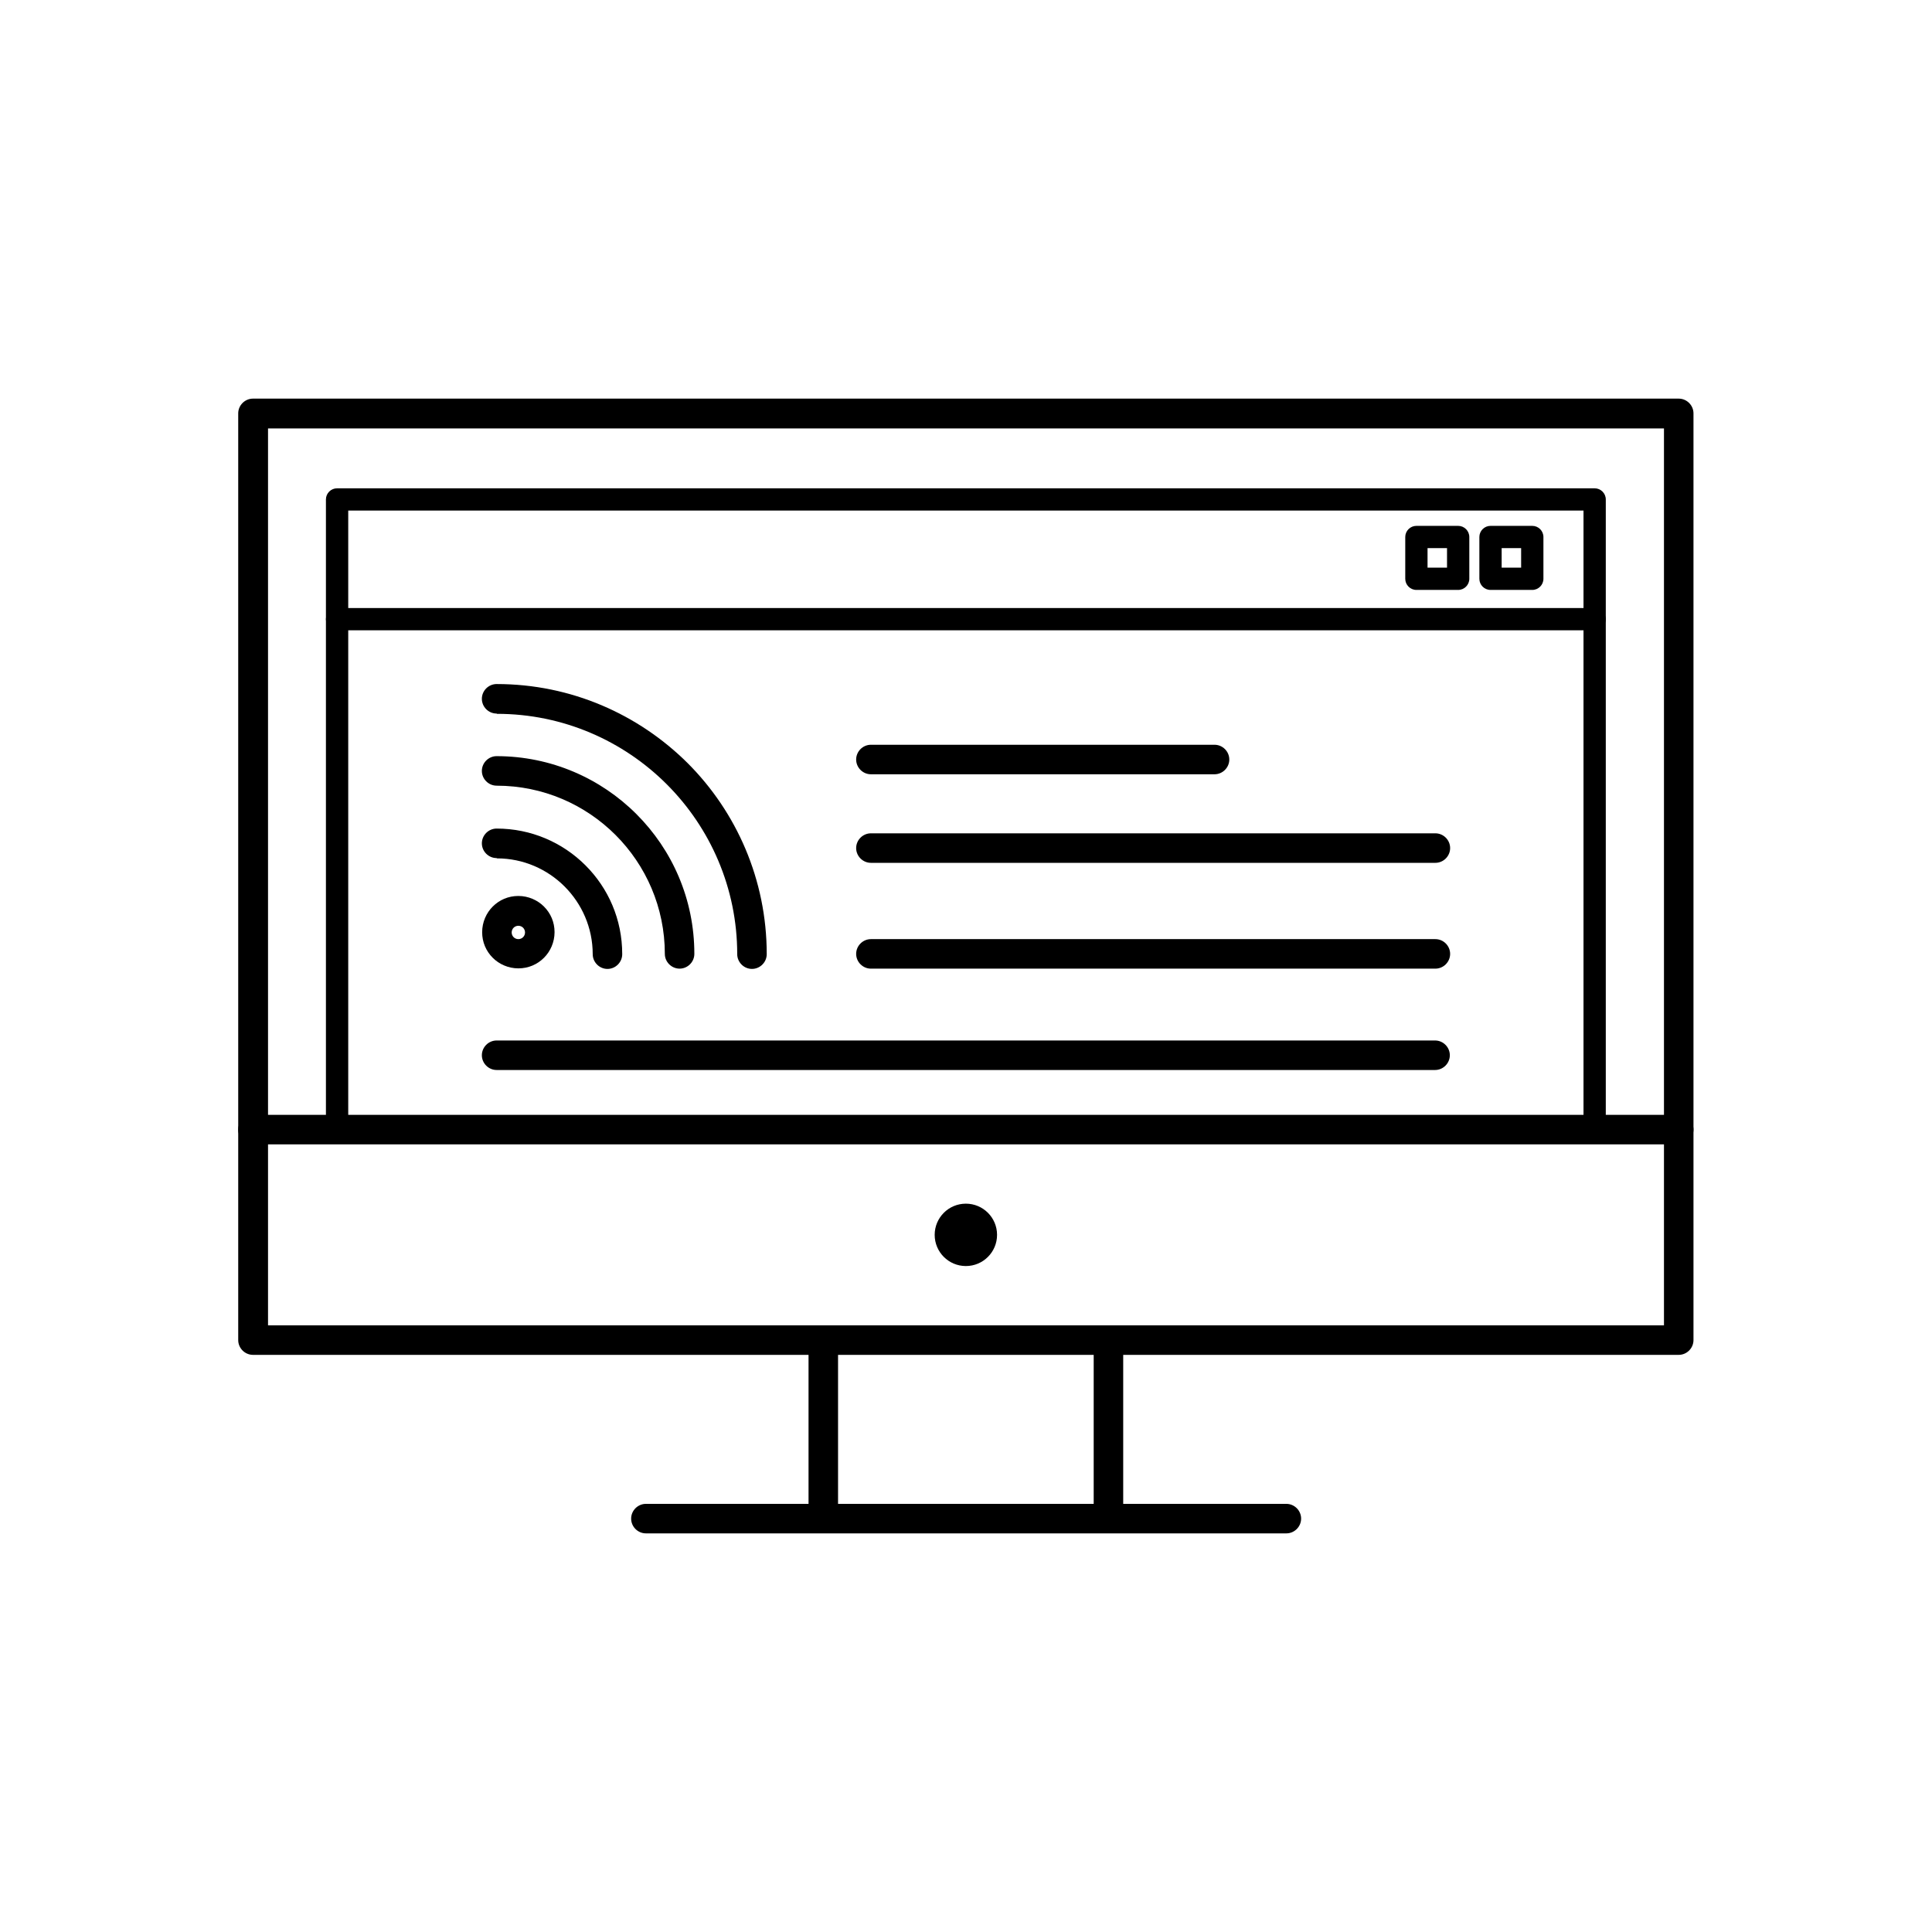 <?xml version="1.0" encoding="UTF-8"?>
<!-- Uploaded to: SVG Repo, www.svgrepo.com, Generator: SVG Repo Mixer Tools -->
<svg fill="#000000" width="800px" height="800px" version="1.1" viewBox="144 144 512 512" xmlns="http://www.w3.org/2000/svg">
 <g>
  <path d="m211.04 249.64h377.84c2.141 0 3.91 1.77 3.91 3.91v245.59c0 2.141-1.77 3.91-3.91 3.91h-377.84c-2.141 0-3.91-1.77-3.91-3.91v-245.59c0-2.141 1.77-3.91 3.91-3.91zm373.93 7.894h-369.94v237.7h369.94z"/>
  <path d="m211.04 447.27c-2.141 0-3.91-1.77-3.91-3.91s1.77-3.91 3.91-3.91h377.84c2.141 0 3.91 1.77 3.91 3.91s-1.77 3.91-3.91 3.91z"/>
  <path d="m315.17 550.36c-2.141 0-3.91-1.77-3.91-3.91s1.77-3.91 3.91-3.91h169.73c2.141 0 3.91 1.77 3.91 3.91s-1.77 3.91-3.91 3.91z"/>
  <path d="m433.84 499.14c0-2.141 1.77-3.91 3.91-3.91s3.91 1.77 3.91 3.91v47.23c0 2.141-1.77 3.91-3.91 3.91s-3.91-1.77-3.91-3.91z"/>
  <path d="m358.27 499.14c0-2.141 1.77-3.91 3.91-3.91s3.91 1.77 3.91 3.91v47.23c0 2.141-1.77 3.91-3.91 3.91s-3.91-1.77-3.91-3.91z"/>
  <path d="m408.23 471.25c0 4.562-3.699 8.266-8.266 8.266-4.562 0-8.266-3.703-8.266-8.266 0-4.566 3.703-8.266 8.266-8.266 4.566 0 8.266 3.699 8.266 8.266" fill-rule="evenodd"/>
  <path d="m233.33 311.04c-1.625 0-2.953-1.328-2.953-2.953s1.328-2.953 2.953-2.953h333.27c1.625 0 2.953 1.328 2.953 2.953s-1.328 2.953-2.953 2.953z"/>
  <path d="m539 283.36h11.07c1.625 0 2.953 1.328 2.953 2.953v11.07c0 1.625-1.328 2.953-2.953 2.953h-11.07c-1.625 0-2.953-1.328-2.953-2.953v-11.07c0-1.625 1.328-2.953 2.953-2.953zm8.117 5.902h-5.164v5.164h5.164z"/>
  <path d="m519.36 283.36h11.07c1.625 0 2.953 1.328 2.953 2.953v11.07c0 1.625-1.328 2.953-2.953 2.953h-11.07c-1.625 0-2.953-1.328-2.953-2.953v-11.07c0-1.625 1.328-2.953 2.953-2.953zm8.117 5.902h-5.164v5.164h5.164z"/>
  <path d="m236.28 443.36c0 1.625-1.328 2.953-2.953 2.953s-2.953-1.328-2.953-2.953v-167c0-1.625 1.328-2.953 2.953-2.953h333.27c1.625 0 2.953 1.328 2.953 2.953v167c0 1.625-1.328 2.953-2.953 2.953s-2.953-1.328-2.953-2.953v-164.05h-327.36v164.05z"/>
  <path d="m275.61 371.4c-2.141 0-3.91-1.77-3.91-3.91 0-2.141 1.77-3.91 3.91-3.91 9.152 0 17.488 3.691 23.543 9.742 6.051 6.051 9.742 14.316 9.742 23.543 0 2.141-1.77 3.91-3.91 3.91s-3.91-1.77-3.91-3.91c0-7.012-2.879-13.355-7.453-17.934-4.574-4.574-10.922-7.453-17.934-7.453z"/>
  <path d="m275.61 352.21c-2.141 0-3.91-1.77-3.91-3.91 0-2.141 1.77-3.91 3.91-3.91 14.465 0 27.602 5.902 37.047 15.352 9.52 9.52 15.352 22.582 15.352 37.047 0 2.141-1.77 3.91-3.91 3.91-2.141 0-3.91-1.77-3.91-3.91 0-12.324-5.019-23.469-13.062-31.512-8.043-8.043-19.188-13.062-31.512-13.062z"/>
  <path d="m275.61 333.1c-2.141 0-3.91-1.77-3.91-3.91s1.77-3.91 3.91-3.91c19.777 0 37.637 8.043 50.625 20.957 12.914 12.914 20.957 30.848 20.957 50.625 0 2.141-1.77 3.91-3.91 3.91s-3.91-1.77-3.91-3.91c0-17.562-7.16-33.504-18.672-45.016-11.512-11.512-27.453-18.672-45.016-18.672z"/>
  <path d="m281.37 381.44c2.656 0 5.094 1.105 6.789 2.805 1.77 1.77 2.805 4.133 2.805 6.789s-1.105 5.094-2.805 6.789c-1.77 1.77-4.133 2.805-6.789 2.805s-5.094-1.105-6.789-2.805c-1.77-1.77-2.805-4.133-2.805-6.789s1.105-5.094 2.805-6.789c1.77-1.77 4.133-2.805 6.789-2.805zm1.254 8.414c-0.297-0.297-0.738-0.516-1.254-0.516s-0.961 0.223-1.254 0.516c-0.297 0.297-0.516 0.738-0.516 1.254s0.223 0.961 0.516 1.254c0.297 0.297 0.738 0.516 1.254 0.516s0.961-0.223 1.254-0.516c0.297-0.297 0.516-0.738 0.516-1.254s-0.223-0.961-0.516-1.254z"/>
  <path d="m374.8 372.66c-2.141 0-3.91-1.77-3.91-3.91s1.77-3.91 3.91-3.91h149.59c2.141 0 3.91 1.77 3.91 3.91s-1.77 3.91-3.91 3.91z"/>
  <path d="m374.8 349.19c-2.141 0-3.91-1.77-3.91-3.91s1.77-3.91 3.91-3.91h91.066c2.141 0 3.91 1.77 3.91 3.91s-1.77 3.91-3.91 3.91z"/>
  <path d="m374.8 400.7c-2.141 0-3.91-1.77-3.91-3.91 0-2.141 1.77-3.91 3.91-3.91h149.59c2.141 0 3.91 1.77 3.91 3.91 0 2.141-1.77 3.91-3.91 3.91z"/>
  <path d="m275.61 427.56c-2.141 0-3.91-1.77-3.91-3.91s1.77-3.91 3.91-3.91h248.7c2.141 0 3.91 1.77 3.91 3.91s-1.77 3.91-3.91 3.91z"/>
 </g>
</svg>